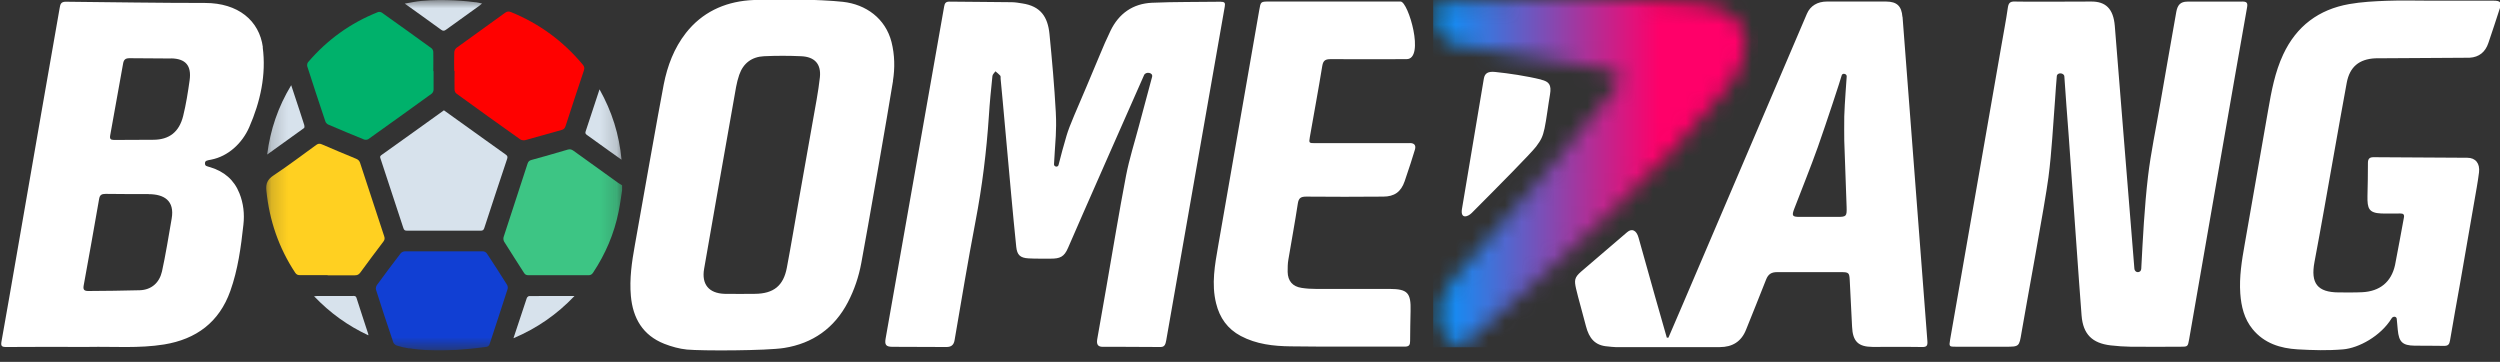 <?xml version="1.0" encoding="UTF-8"?>
<svg xmlns:xlink="http://www.w3.org/1999/xlink" xmlns="http://www.w3.org/2000/svg" width="152" height="22" viewBox="0 0 152 22" fill="none">
  <rect x="0" y="0" width="152" height="22" fill="#333333" stroke="none"/>
  <g clip-path="url(#clip0_18915_8412)">
    <g clip-path="url(#clip1_18915_8412)">
      <path d="M151.994 0.495C151.754 1.234 151.542 1.888 151.29 2.622C151.107 3.16 150.735 3.476 150.151 3.51C149.173 3.51 145.487 3.545 144.411 3.545C143.432 3.596 142.865 4.066 142.682 5.029C142.408 6.48 142.161 7.941 141.898 9.392C141.509 11.576 141.131 13.76 140.719 15.938C140.479 17.223 140.897 17.773 142.196 17.779C142.671 17.779 143.146 17.79 143.621 17.767C144.686 17.715 145.389 17.154 145.618 16.116C145.847 14.964 145.973 14.196 146.156 13.238C146.197 13.043 146.122 12.975 145.933 12.98C145.601 12.98 145.12 12.992 144.788 12.98C144.022 12.946 143.93 12.677 143.942 11.926C143.953 11.249 143.976 10.578 143.97 9.902C143.97 9.644 144.079 9.558 144.313 9.558C145.246 9.558 149.516 9.592 150.014 9.592C150.512 9.592 150.792 9.936 150.724 10.481C150.649 11.094 150.529 11.708 150.426 12.315C150.146 13.943 149.865 15.566 149.579 17.194C149.373 18.363 149.155 19.533 148.961 20.702C148.921 20.943 148.841 21.035 148.589 21.029C147.994 21.012 147.404 21.029 146.809 21.017C146.065 21.006 145.853 20.788 145.784 20.054C145.767 19.859 145.744 19.619 145.721 19.378C145.704 19.235 145.498 19.206 145.407 19.361C144.743 20.438 143.409 21.161 142.465 21.241C141.52 21.321 140.616 21.293 139.695 21.241C138.647 21.178 137.669 20.88 136.959 20.014C136.444 19.384 136.266 18.633 136.209 17.842C136.14 16.833 136.301 15.841 136.478 14.849C136.953 12.132 137.434 9.415 137.903 6.697C138.104 5.539 138.315 4.387 138.819 3.31C139.626 1.584 140.982 0.575 142.831 0.248C143.581 0.116 144.354 0.076 145.115 0.048C146.025 0.013 146.935 0.042 147.845 0.042C149.15 0.042 150.312 0.042 151.622 0.042C152 0.042 152.12 0.139 152 0.501M15.972 2.868C16.195 4.542 15.829 6.187 15.153 7.735C14.724 8.715 13.871 9.506 12.835 9.707C12.612 9.753 12.446 9.753 12.463 9.954C12.475 10.097 12.549 10.097 12.795 10.171C13.62 10.424 14.232 10.928 14.558 11.754C14.804 12.367 14.873 13.015 14.799 13.662C14.65 15.027 14.467 16.391 14.003 17.693C13.328 19.59 11.937 20.622 9.98 20.943C8.457 21.189 6.923 21.063 5.395 21.092C5.132 21.092 4.869 21.092 4.605 21.092C3.192 21.092 1.784 21.086 0.37 21.098C0.101 21.098 0.044 21.035 0.09 20.765C0.404 19.022 0.702 17.28 1.005 15.543C1.52 12.568 2.035 9.587 2.556 6.611C2.911 4.571 3.272 2.53 3.627 0.489C3.667 0.271 3.69 0.105 3.999 0.105C6.82 0.134 9.648 0.18 12.469 0.18C14.472 0.18 15.766 1.246 15.983 2.874M9.035 11.8C8.114 11.8 7.295 11.8 6.42 11.788C6.179 11.788 6.065 11.851 6.025 12.103C5.721 13.857 5.407 15.612 5.086 17.366C5.04 17.618 5.126 17.693 5.372 17.693C6.219 17.687 7.633 17.675 8.497 17.647C9.201 17.624 9.688 17.2 9.848 16.506C10.042 15.646 10.289 14.167 10.437 13.296C10.632 12.184 9.957 11.805 9.035 11.805M10.403 3.556C9.562 3.539 8.715 3.556 7.873 3.539C7.616 3.539 7.524 3.636 7.484 3.866C7.227 5.322 6.963 6.772 6.7 8.228C6.66 8.44 6.723 8.509 6.935 8.509C7.507 8.509 8.738 8.498 9.31 8.498C10.3 8.498 10.895 8.016 11.136 7.053C11.313 6.336 11.427 5.608 11.53 4.875C11.651 3.992 11.29 3.567 10.409 3.55M74.236 0.105C72.84 0.128 71.438 0.105 70.041 0.168C68.885 0.22 68.026 0.816 67.517 1.876C67.282 2.364 67.065 2.857 66.859 3.361C66.361 4.576 65.726 6.044 65.314 7.013C65.091 7.534 64.936 7.947 64.85 8.234C64.661 8.859 64.507 9.455 64.358 10.034C64.318 10.183 64.089 10.149 64.083 9.994C64.083 9.85 64.186 8.44 64.192 8.262C64.209 7.838 64.226 7.448 64.192 6.812C64.106 5.23 63.963 3.648 63.809 2.071C63.705 1.016 63.265 0.374 62.154 0.208C61.948 0.174 61.737 0.139 61.525 0.134C60.26 0.116 58.989 0.116 57.724 0.099C57.507 0.099 57.438 0.191 57.404 0.397C57.261 1.24 54.405 17.417 53.844 20.593C53.781 20.96 53.867 21.081 54.245 21.086C55.378 21.086 57.267 21.098 57.541 21.098C57.816 21.098 57.988 20.995 58.039 20.679C58.451 18.272 58.852 15.864 59.31 13.462C59.716 11.341 59.98 9.214 60.123 7.064C60.174 6.245 60.254 5.431 60.34 4.617C60.352 4.519 60.46 4.427 60.523 4.336C60.621 4.422 60.729 4.502 60.815 4.599C60.849 4.639 60.832 4.725 60.838 4.794C60.878 5.241 60.918 5.689 60.964 6.136C61.136 8.033 61.307 9.925 61.479 11.817C61.576 12.883 61.679 13.949 61.788 15.01C61.84 15.503 62.029 15.681 62.532 15.709C62.887 15.732 63.511 15.726 63.883 15.726C64.444 15.726 64.701 15.623 64.936 15.073C65.4 13.978 69.503 4.691 69.56 4.565C69.663 4.336 70.121 4.404 70.047 4.674C69.778 5.654 69.52 6.634 69.257 7.62C68.988 8.641 68.662 9.65 68.462 10.687C68.032 12.929 67.666 15.182 67.271 17.435C67.059 18.644 66.762 20.312 66.71 20.633C66.659 20.954 66.767 21.086 67.042 21.086C67.317 21.086 69.297 21.086 70.568 21.098C70.831 21.098 70.865 20.897 70.905 20.702C71.266 18.633 74.156 2.146 74.465 0.403C74.5 0.197 74.477 0.111 74.248 0.111M54.296 4.915C54.01 6.715 52.722 14.098 52.367 15.99C52.213 16.821 51.944 17.624 51.549 18.381C50.725 19.957 49.408 20.88 47.68 21.155C46.615 21.327 42.655 21.338 41.762 21.253C41.298 21.206 40.829 21.075 40.388 20.903C39.083 20.387 38.477 19.349 38.357 17.991C38.265 16.953 38.414 15.933 38.597 14.918C38.912 13.152 40.062 6.629 40.354 5.138C40.577 4.003 40.983 2.925 41.705 2.002C42.678 0.764 44.006 0.145 45.528 0.019C46.879 -0.096 49.958 -0.033 51.246 0.111C52.648 0.265 53.838 1.12 54.205 2.559C54.399 3.338 54.416 4.135 54.29 4.92M49.849 4.703C49.935 3.888 49.529 3.453 48.71 3.418C47.96 3.384 47.205 3.384 46.455 3.418C45.717 3.453 45.19 3.837 44.944 4.553C44.864 4.789 44.801 5.035 44.755 5.282C44.366 7.477 43.977 9.673 43.593 11.868C43.33 13.364 43.067 14.855 42.809 16.351C42.649 17.285 43.096 17.83 44.045 17.865C44.377 17.876 45.614 17.87 45.906 17.865C47.033 17.853 47.634 17.377 47.84 16.277C48.103 14.889 48.333 13.496 48.578 12.109C48.859 10.527 49.145 8.939 49.42 7.357C49.574 6.474 49.752 5.591 49.849 4.703ZM115.674 1.011C115.817 2.839 116.555 12.545 117.185 20.737C117.207 21.017 117.145 21.104 116.858 21.098C115.857 21.081 114.85 21.098 113.848 21.092C112.972 21.086 112.646 20.748 112.606 19.865C112.56 18.913 112.514 17.962 112.463 17.016C112.44 16.592 112.4 16.546 111.959 16.546C110.654 16.546 109.344 16.546 108.039 16.546C107.701 16.546 107.506 16.672 107.38 16.993C106.986 18.014 106.562 19.028 106.161 20.043C105.875 20.771 105.326 21.104 104.559 21.104C102.447 21.104 100.335 21.104 98.223 21.104C98.063 21.104 97.908 21.075 97.748 21.063C96.975 21.012 96.615 20.565 96.426 19.831C96.231 19.057 95.962 18.151 95.825 17.555C95.711 17.045 95.722 16.873 96.128 16.517C96.529 16.168 98.647 14.362 98.933 14.115C99.219 13.869 99.499 13.995 99.625 14.454C99.877 15.365 100.312 16.913 100.627 18.025C100.867 18.862 101.108 19.699 101.342 20.53C101.377 20.53 101.405 20.53 101.44 20.53C101.726 19.865 102.012 19.2 102.298 18.535C104.759 12.768 109.653 1.326 109.859 0.839C110.065 0.351 110.511 0.094 111.072 0.094C112.274 0.094 113.476 0.088 114.678 0.094C115.336 0.099 115.616 0.369 115.668 1.028M112.131 7.076C112.154 6.256 112.274 4.806 112.28 4.639C112.28 4.473 112.005 4.422 111.971 4.594C111.936 4.76 111.021 7.54 110.523 8.945C110.076 10.2 109.573 11.433 109.097 12.677C108.926 13.124 108.966 13.187 109.424 13.187C110.191 13.187 110.958 13.187 111.719 13.187C112.263 13.187 112.291 13.147 112.274 12.585C112.228 11.289 112.182 9.994 112.131 8.549C112.131 8.159 112.12 7.62 112.131 7.076ZM136.324 0.099C135.064 0.099 133.828 0.099 132.993 0.099C132.563 0.099 132.392 0.311 132.317 0.73C131.98 2.679 131.659 4.427 131.327 6.382C131.081 7.827 130.772 9.266 130.6 10.716C130.383 12.568 130.285 14.488 130.188 16.346C130.177 16.603 129.799 16.632 129.77 16.328C129.232 9.787 128.929 5.838 128.58 1.578C128.494 0.518 128.013 0.094 127.166 0.094C126.01 0.094 123.188 0.116 122.502 0.094C122.216 0.082 122.118 0.185 122.078 0.46C121.964 1.257 121.809 2.048 121.672 2.845C121.265 5.144 118.85 18.994 118.57 20.633C118.495 21.081 118.501 21.081 118.942 21.081C119.932 21.081 120.922 21.081 121.912 21.081C122.776 21.081 122.765 21.081 122.908 20.226C123.177 18.627 124.345 12.344 124.545 10.785C124.751 9.203 124.825 7.603 124.951 6.01C124.986 5.545 125.009 5.087 125.054 4.628C125.077 4.387 125.495 4.416 125.512 4.645C125.581 5.769 125.695 7.104 125.775 8.228C125.93 10.389 126.439 17.693 126.56 19.183C126.651 20.318 127.201 20.868 128.334 21C128.74 21.046 129.147 21.075 129.553 21.081C130.554 21.092 131.562 21.081 132.563 21.081C133.015 21.081 133.021 21.081 133.101 20.622C133.325 19.332 136.14 3.132 136.621 0.455C136.678 0.151 136.587 0.094 136.312 0.094M85.706 8.704C85.437 8.704 81.877 8.704 79.966 8.704C79.582 8.704 79.576 8.698 79.639 8.331C79.891 6.887 80.16 5.448 80.395 4.003C80.452 3.659 80.601 3.596 80.915 3.596C82.449 3.608 84.384 3.596 85.517 3.596C86.65 3.596 85.626 0.094 85.157 0.094H77.167C76.646 0.094 76.652 0.094 76.56 0.627C76.343 1.905 74.339 13.359 74.065 14.947C73.864 16.105 73.647 17.263 73.939 18.444C74.156 19.326 74.631 19.997 75.438 20.427C76.388 20.931 77.43 21.046 78.472 21.058C80.784 21.092 83.091 21.063 85.403 21.075C85.677 21.075 85.735 20.972 85.735 20.731C85.735 20.123 85.752 19.515 85.763 18.908C85.792 17.796 85.58 17.572 84.481 17.566C82.987 17.566 81.499 17.566 80.006 17.566C79.719 17.566 79.428 17.549 79.136 17.503C78.592 17.423 78.3 17.085 78.289 16.529C78.289 16.282 78.289 16.024 78.334 15.778C78.523 14.643 78.735 13.514 78.907 12.378C78.958 12.04 79.09 11.954 79.416 11.954C80.973 11.971 82.53 11.966 84.092 11.954C84.779 11.954 85.18 11.668 85.403 11.02C85.62 10.389 85.964 9.34 86.032 9.082C86.101 8.824 85.981 8.698 85.717 8.698M93.707 4.84C92.832 4.622 91.71 4.456 90.914 4.376C90.474 4.33 90.273 4.445 90.216 4.789C89.901 6.697 89.226 10.693 88.888 12.7C88.785 13.313 89.215 13.21 89.478 12.952C91.126 11.301 93.089 9.317 93.398 8.91C93.707 8.498 93.799 8.303 93.908 7.81C94.016 7.317 94.136 6.342 94.24 5.746C94.343 5.144 94.171 4.96 93.707 4.846" fill="white"></path>
      <mask id="mask0_18915_8412" style="mask-type:alpha" maskUnits="userSpaceOnUse" x="87" y="-1" width="20" height="22">
        <path d="M87.863 0.151C87.348 0.179 87.136 0.563 87.279 1.297C87.4 1.939 87.823 2.627 88.624 2.747C91.068 3.103 94.886 3.688 97.547 4.209C98.646 4.421 98.675 4.788 98.011 5.619C95.939 8.193 92.396 12.493 88.538 16.798C87.233 18.254 87.377 19.492 87.892 20.444C88.201 21.017 88.825 21.12 89.168 20.828C94.388 16.374 101.525 9.85 105.027 5.316C106.887 2.914 106.435 0.535 103.207 0.237C100.786 0.013 98.137 -0.073 95.59 -0.073C92.745 -0.073 90.015 0.03 87.863 0.156" fill="black"></path>
      </mask>
      <g mask="url(#mask0_18915_8412)">
        <path d="M106.888 -0.079H87.137V21.115H106.888V-0.079Z" fill="url(#paint0_linear_18915_8412)"></path>
      </g>
      <mask id="mask1_18915_8412" style="mask-type:luminance" maskUnits="userSpaceOnUse" x="16" y="0" width="22" height="22">
        <path d="M37.824 0H16.185V21.321H37.824V0Z" fill="white"></path>
      </mask>
      <g mask="url(#mask1_18915_8412)">
        <path d="M37.824 11.565C37.756 12.006 37.7 12.447 37.609 12.882C37.338 14.216 36.813 15.444 36.056 16.583C35.982 16.694 35.897 16.739 35.762 16.733C34.553 16.733 33.338 16.733 32.129 16.733C32.005 16.733 31.926 16.7 31.858 16.588C31.457 15.957 31.05 15.332 30.654 14.696C30.609 14.623 30.592 14.495 30.62 14.411C31.101 12.921 31.598 11.431 32.078 9.941C32.123 9.807 32.197 9.756 32.321 9.723C33.05 9.522 33.784 9.315 34.513 9.098C34.649 9.059 34.745 9.081 34.858 9.159C35.767 9.818 36.683 10.471 37.592 11.124C37.666 11.174 37.745 11.219 37.824 11.269V11.559V11.565Z" fill="#3DC584"></path>
        <path d="M24.88 21.187C24.626 21.148 24.372 21.087 24.123 21.009C24.038 20.981 23.942 20.897 23.914 20.819C23.552 19.759 23.202 18.692 22.863 17.621C22.835 17.543 22.863 17.414 22.908 17.342C23.383 16.694 23.863 16.047 24.355 15.41C24.405 15.343 24.524 15.282 24.609 15.282C26.197 15.276 27.779 15.276 29.366 15.282C29.445 15.282 29.553 15.338 29.598 15.405C30.016 16.035 30.423 16.672 30.824 17.308C30.869 17.381 30.886 17.498 30.863 17.57C30.507 18.687 30.134 19.797 29.773 20.908C29.733 21.031 29.666 21.076 29.553 21.092C26.858 21.466 25.383 21.254 24.886 21.176L24.88 21.187Z" fill="#113FD3"></path>
        <path d="M28.926 0.134C29.044 0.151 29.157 0.179 29.31 0.212C29.231 0.273 29.191 0.313 29.14 0.352C28.468 0.837 27.796 1.317 27.123 1.803C27.01 1.887 26.931 1.892 26.812 1.803C26.101 1.284 25.377 0.77 24.609 0.218C24.982 0.156 25.298 0.084 25.626 0.056C27.027 -0.078 28.502 0.078 28.92 0.139L28.926 0.134Z" fill="#D7E2EC"></path>
        <path d="M19.92 16.728C19.355 16.728 18.79 16.728 18.23 16.728C18.106 16.728 18.027 16.694 17.953 16.588C16.948 15.07 16.377 13.401 16.196 11.593C16.151 11.146 16.27 10.906 16.637 10.661C17.518 10.075 18.366 9.438 19.225 8.813C19.343 8.729 19.434 8.718 19.564 8.774C20.259 9.075 20.959 9.366 21.66 9.656C21.778 9.706 21.846 9.773 21.891 9.896C22.377 11.386 22.869 12.876 23.36 14.367C23.405 14.495 23.389 14.584 23.309 14.69C22.835 15.316 22.366 15.941 21.903 16.577C21.812 16.7 21.716 16.739 21.569 16.739C21.021 16.733 20.468 16.739 19.92 16.739V16.728Z" fill="#FFD021"></path>
        <path d="M27.615 4.309C27.615 3.935 27.604 3.555 27.62 3.181C27.62 3.086 27.683 2.964 27.756 2.908C28.739 2.193 29.728 1.49 30.711 0.776C30.835 0.686 30.937 0.681 31.073 0.737C32.801 1.44 34.253 2.512 35.44 3.94C35.53 4.052 35.547 4.141 35.502 4.281C35.123 5.403 34.756 6.53 34.389 7.658C34.344 7.792 34.287 7.864 34.14 7.903C33.4 8.104 32.666 8.322 31.926 8.523C31.835 8.545 31.7 8.523 31.621 8.467C30.327 7.552 29.038 6.625 27.756 5.693C27.688 5.648 27.637 5.537 27.637 5.459C27.626 5.073 27.637 4.694 27.637 4.309C27.637 4.309 27.626 4.309 27.62 4.309H27.615Z" fill="#FF0100"></path>
        <path d="M26.361 4.326C26.361 4.7 26.366 5.079 26.361 5.453C26.361 5.537 26.31 5.648 26.248 5.693C24.971 6.62 23.683 7.54 22.4 8.456C22.338 8.501 22.214 8.512 22.14 8.484C21.411 8.188 20.683 7.887 19.959 7.574C19.88 7.54 19.801 7.451 19.779 7.373C19.406 6.262 19.038 5.152 18.682 4.035C18.66 3.963 18.682 3.84 18.728 3.784C19.892 2.422 21.304 1.401 22.976 0.737C23.044 0.709 23.157 0.726 23.219 0.77C24.225 1.485 25.231 2.205 26.23 2.93C26.293 2.975 26.338 3.075 26.344 3.153C26.355 3.544 26.344 3.935 26.344 4.326C26.349 4.326 26.355 4.326 26.366 4.326H26.361Z" fill="#00B16B"></path>
        <path d="M26.993 6.709C27.835 7.312 28.66 7.903 29.485 8.495C29.909 8.796 30.327 9.103 30.75 9.399C30.852 9.472 30.875 9.533 30.835 9.656C30.366 11.057 29.903 12.458 29.445 13.864C29.406 13.982 29.355 14.026 29.225 14.026C27.733 14.026 26.236 14.026 24.744 14.026C24.615 14.026 24.564 13.987 24.524 13.864C24.067 12.458 23.603 11.057 23.14 9.656C23.112 9.572 23.078 9.5 23.191 9.427C24.456 8.529 25.711 7.624 26.988 6.709H26.993Z" fill="#D7E2EC"></path>
        <path d="M36.451 5.431C37.208 6.782 37.649 8.177 37.79 9.712C37.519 9.522 37.293 9.36 37.067 9.198C36.609 8.869 36.152 8.545 35.7 8.216C35.626 8.16 35.564 8.121 35.604 7.998C35.886 7.161 36.157 6.318 36.451 5.431Z" fill="#D7E2EC"></path>
        <path d="M16.241 9.405C16.439 7.87 16.908 6.497 17.705 5.18C17.886 5.732 18.055 6.234 18.219 6.737C18.315 7.027 18.411 7.317 18.501 7.608C18.518 7.663 18.518 7.764 18.485 7.786C17.756 8.316 17.021 8.841 16.241 9.399V9.405Z" fill="#D7E2EC"></path>
        <path d="M31.219 20.562C31.502 19.714 31.762 18.921 32.027 18.128C32.044 18.073 32.123 18 32.18 18C33.072 17.995 33.965 17.995 34.931 17.995C33.858 19.122 32.654 19.954 31.225 20.562H31.219Z" fill="#D7E2EC"></path>
        <path d="M22.4 20.389C21.151 19.809 20.067 19.027 19.095 18.012C19.197 18.006 19.259 17.995 19.315 17.995C20.027 17.995 20.739 17.995 21.445 17.995C21.541 17.995 21.632 17.978 21.677 18.118C21.908 18.854 22.157 19.585 22.394 20.322C22.4 20.339 22.394 20.361 22.394 20.395L22.4 20.389Z" fill="#D7E2EC"></path>
      </g>
    </g>
  </g>
  <defs>
    <linearGradient id="paint0_linear_18915_8412" x1="87.138" y1="10.518" x2="106.888" y2="10.518" gradientUnits="userSpaceOnUse">
      <stop stop-color="#0098FF"></stop>
      <stop offset="0.697" stop-color="#FF0069"></stop>
    </linearGradient>
    <clipPath id="clip0_18915_8412">
      <rect width="152" height="22" fill="white"></rect>
    </clipPath>
    <clipPath id="clip1_18915_8412">
      <rect width="152" height="21.321" fill="white"></rect>
    </clipPath>
  </defs>
</svg>
